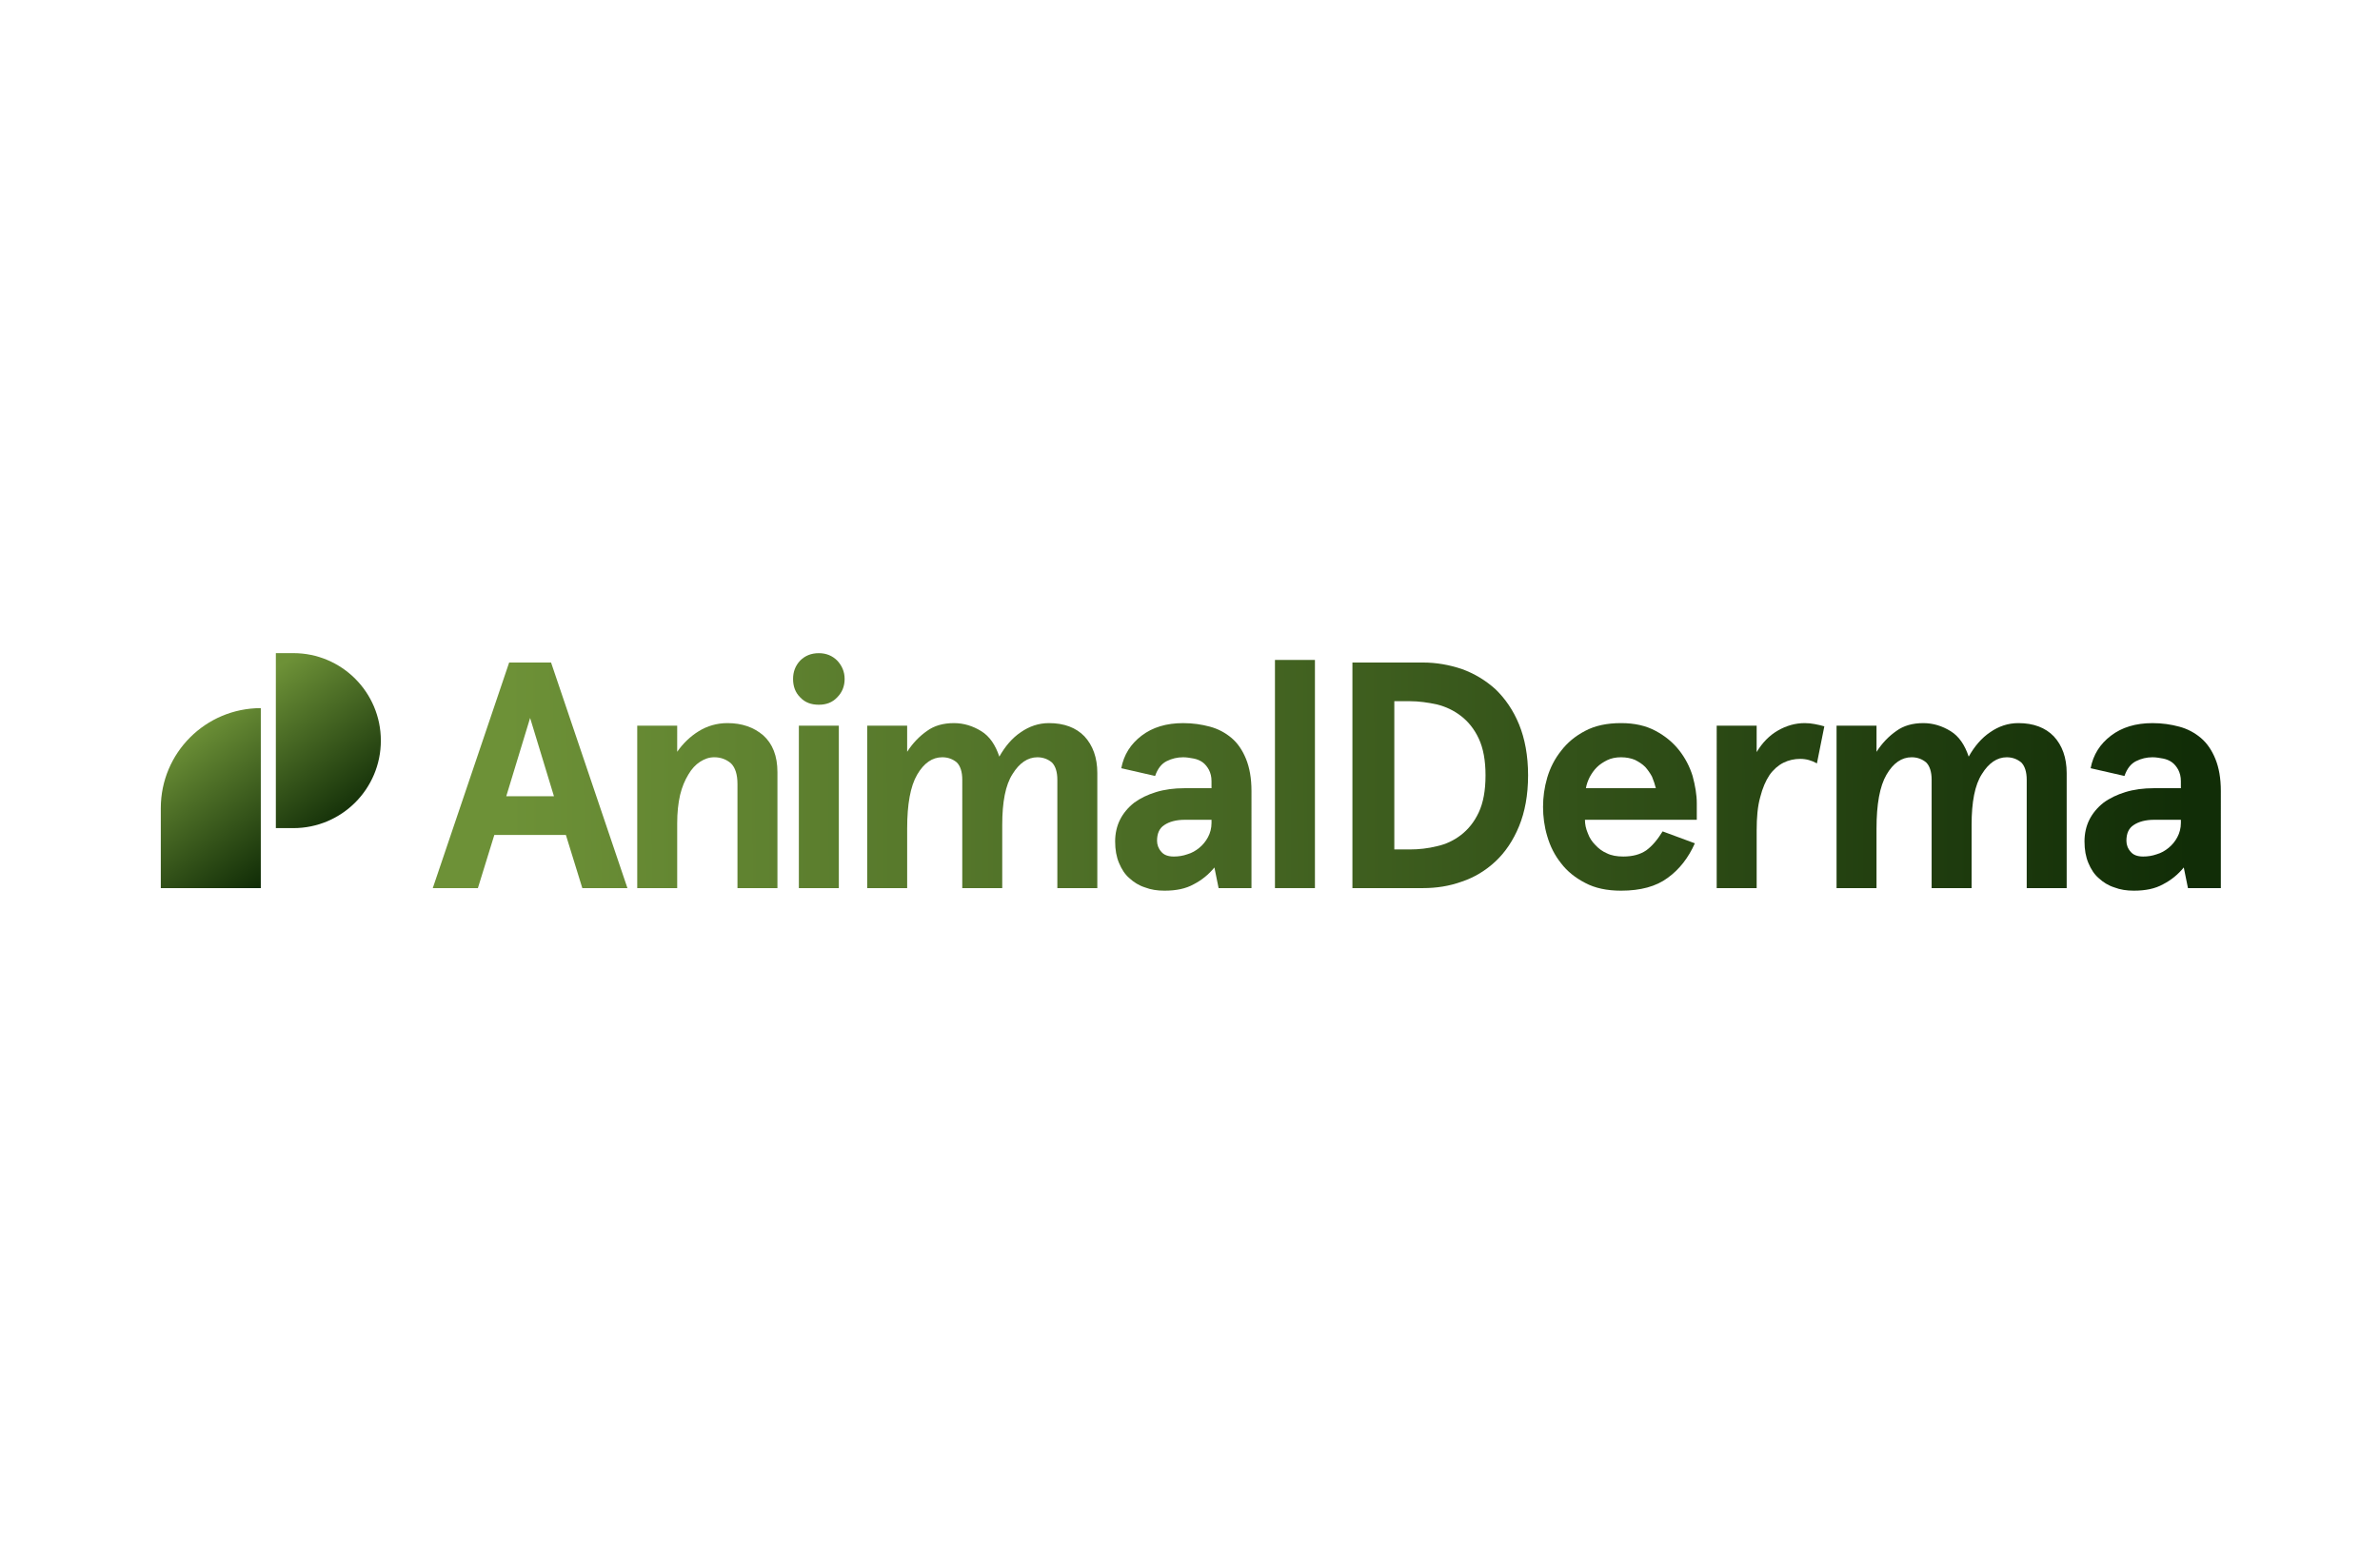 <?xml version="1.0" encoding="UTF-8" standalone="no"?>
<svg
   width="185"
   height="120"
   viewBox="0 0 185 120"
   fill="none"
   version="1.1"
   id="svg13"
   sodipodi:docname="logo-animal-derma-portfolio.svg"
   inkscape:version="1.4.2 (ebf0e940d0, 2025-05-08)"
   xmlns:inkscape="http://www.inkscape.org/namespaces/inkscape"
   xmlns:sodipodi="http://sodipodi.sourceforge.net/DTD/sodipodi-0.dtd"
   xmlns:xlink="http://www.w3.org/1999/xlink"
   xmlns="http://www.w3.org/2000/svg"
   xmlns:svg="http://www.w3.org/2000/svg">
  <sodipodi:namedview
     id="namedview13"
     pagecolor="#ffffff"
     bordercolor="#000000"
     borderopacity="0.25"
     inkscape:showpageshadow="2"
     inkscape:pageopacity="0.0"
     inkscape:pagecheckerboard="0"
     inkscape:deskcolor="#d1d1d1"
     inkscape:zoom="2.5632621"
     inkscape:cx="40.183171"
     inkscape:cy="40.183171"
     inkscape:window-width="2560"
     inkscape:window-height="1371"
     inkscape:window-x="0"
     inkscape:window-y="0"
     inkscape:window-maximized="1"
     inkscape:current-layer="svg13" />
  <defs
     id="defs13">
    <linearGradient
       id="paint0_linear_2413_1033"
       x1="17.073"
       y1="23.081"
       x2="38.254"
       y2="60.999"
       gradientUnits="userSpaceOnUse">
      <stop
         stop-color="#00CBD0"
         id="stop12" />
      <stop
         offset="1"
         stop-color="#005456"
         id="stop13" />
    </linearGradient>
    <linearGradient
       id="paint0_linear_2766_1080"
       x1="5.891"
       y1="9.061"
       x2="19.029"
       y2="27.187"
       gradientUnits="userSpaceOnUse">
      <stop
         stop-color="#6D9137"
         id="stop12-3" />
      <stop
         offset="1"
         stop-color="#112D07"
         id="stop13-6" />
    </linearGradient>
    <linearGradient
       id="paint1_linear_2766_1080"
       x1="46.904"
       y1="19.481"
       x2="273.892"
       y2="18.122"
       gradientUnits="userSpaceOnUse">
      <stop
         stop-color="#6D9137"
         id="stop14" />
      <stop
         offset="1"
         stop-color="#112D07"
         id="stop15" />
    </linearGradient>
    <linearGradient
       inkscape:collect="always"
       xlink:href="#paint1_linear_2766_1080"
       id="linearGradient1"
       gradientUnits="userSpaceOnUse"
       x1="46.904"
       y1="19.481"
       x2="273.892"
       y2="18.122" />
    <linearGradient
       inkscape:collect="always"
       xlink:href="#paint1_linear_2766_1080"
       id="linearGradient2"
       gradientUnits="userSpaceOnUse"
       x1="46.904"
       y1="19.481"
       x2="273.892"
       y2="18.122" />
    <linearGradient
       inkscape:collect="always"
       xlink:href="#paint1_linear_2766_1080"
       id="linearGradient3"
       gradientUnits="userSpaceOnUse"
       x1="46.904"
       y1="19.481"
       x2="273.892"
       y2="18.122" />
    <linearGradient
       inkscape:collect="always"
       xlink:href="#paint1_linear_2766_1080"
       id="linearGradient4"
       gradientUnits="userSpaceOnUse"
       x1="46.904"
       y1="19.481"
       x2="273.892"
       y2="18.122" />
    <linearGradient
       inkscape:collect="always"
       xlink:href="#paint1_linear_2766_1080"
       id="linearGradient5"
       gradientUnits="userSpaceOnUse"
       x1="46.904"
       y1="19.481"
       x2="273.892"
       y2="18.122" />
    <linearGradient
       inkscape:collect="always"
       xlink:href="#paint1_linear_2766_1080"
       id="linearGradient6"
       gradientUnits="userSpaceOnUse"
       x1="46.904"
       y1="19.481"
       x2="273.892"
       y2="18.122" />
    <linearGradient
       inkscape:collect="always"
       xlink:href="#paint1_linear_2766_1080"
       id="linearGradient7"
       gradientUnits="userSpaceOnUse"
       x1="46.904"
       y1="19.481"
       x2="273.892"
       y2="18.122" />
    <linearGradient
       inkscape:collect="always"
       xlink:href="#paint1_linear_2766_1080"
       id="linearGradient8"
       gradientUnits="userSpaceOnUse"
       x1="46.904"
       y1="19.481"
       x2="273.892"
       y2="18.122" />
    <linearGradient
       inkscape:collect="always"
       xlink:href="#paint1_linear_2766_1080"
       id="linearGradient9"
       gradientUnits="userSpaceOnUse"
       x1="46.904"
       y1="19.481"
       x2="273.892"
       y2="18.122" />
    <linearGradient
       inkscape:collect="always"
       xlink:href="#paint1_linear_2766_1080"
       id="linearGradient10"
       gradientUnits="userSpaceOnUse"
       x1="46.904"
       y1="19.481"
       x2="273.892"
       y2="18.122" />
    <linearGradient
       inkscape:collect="always"
       xlink:href="#paint1_linear_2766_1080"
       id="linearGradient11"
       gradientUnits="userSpaceOnUse"
       x1="46.904"
       y1="19.481"
       x2="273.892"
       y2="18.122" />
  </defs>
  <g
     id="g35"
     transform="matrix(0.576,0,0,0.576,12.499,50.773)">
    <path
       fill-rule="evenodd"
       clip-rule="evenodd"
       d="m 17.887,0 c 6.522,0 11.809,5.287 11.809,11.809 0,6.522 -5.287,11.809 -11.809,11.809 H 15.526 V 0 Z M 13.496,7.423 C 6.042,7.423 0,13.465 0,20.918 V 31.715 h 13.496 z"
       fill="url(#paint0_linear_2766_1080)"
       id="path1"
       style="fill:url(#paint0_linear_2766_1080)" />
    <path
       d="m 54.666,24.537 2.218,7.177 h 6.089 L 52.666,1.268 H 47.011 L 36.703,31.714 h 6.089 l 2.218,-7.177 z M 46.62,19.318 49.839,8.749 53.057,19.318 Z"
       fill="url(#paint1_linear_2766_1080)"
       id="path2"
       style="fill:url(#linearGradient1)" />
    <path
       d="M 69.688,9.793 H 64.295 V 31.714 h 5.393 v -8.742 c 0,-1.435 0.131,-2.697 0.391,-3.828 0.261,-1.087 0.652,-2.001 1.131,-2.784 0.435,-0.739 0.957,-1.305 1.566,-1.696 0.609,-0.391 1.218,-0.609 1.914,-0.609 0.913,0 1.653,0.304 2.262,0.826 0.565,0.566 0.87,1.479 0.87,2.784 V 31.714 h 5.393 V 16.056 c 0,-2.175 -0.652,-3.828 -1.914,-4.958 -1.261,-1.087 -2.871,-1.653 -4.828,-1.653 -1.435,0 -2.74,0.391 -3.871,1.087 -1.131,0.696 -2.131,1.653 -2.914,2.784 z"
       fill="url(#paint2_linear_2766_1080)"
       id="path3"
       style="fill:url(#linearGradient2)" />
    <path
       d="m 85.324,3.486 c 0,1 0.304,1.827 0.957,2.479 0.652,0.696 1.479,1 2.523,1 1,0 1.827,-0.304 2.479,-1 0.652,-0.652 1,-1.479 1,-2.479 0,-0.957 -0.348,-1.783 -1,-2.479 -0.652,-0.652 -1.479,-1 -2.479,-1 -1.044,0 -1.87,0.348 -2.523,1 -0.652,0.696 -0.957,1.522 -0.957,2.479 z M 91.5,9.793 H 86.107 V 31.714 H 91.5 Z"
       fill="url(#paint3_linear_2766_1080)"
       id="path4"
       style="fill:url(#linearGradient3)" />
    <path
       d="m 108.158,31.714 h 5.394 v -8.525 c 0,-3.088 0.435,-5.393 1.392,-6.872 0.913,-1.479 2.044,-2.262 3.349,-2.262 0.783,0 1.435,0.261 1.957,0.696 0.478,0.478 0.739,1.261 0.739,2.349 V 31.714 h 5.394 V 16.186 c 0,-2.088 -0.609,-3.741 -1.74,-4.958 -1.131,-1.174 -2.74,-1.783 -4.785,-1.783 -1.391,0 -2.653,0.435 -3.784,1.218 -1.174,0.783 -2.131,1.914 -2.914,3.306 -0.522,-1.566 -1.305,-2.74 -2.435,-3.436 -1.131,-0.696 -2.349,-1.087 -3.697,-1.087 -1.436,0 -2.654,0.348 -3.611,1.044 -1,0.696 -1.913,1.609 -2.696,2.827 V 9.793 H 95.328 V 31.714 h 5.394 v -8.047 c 0,-3.262 0.435,-5.698 1.348,-7.264 0.914,-1.566 2.044,-2.349 3.393,-2.349 0.783,0 1.435,0.261 1.957,0.696 0.478,0.478 0.739,1.261 0.739,2.349 z"
       fill="url(#paint4_linear_2766_1080)"
       id="path5"
       style="fill:url(#linearGradient4)" />
    <path
       d="m 129.616,15.534 4.567,1.044 c 0.347,-1 0.869,-1.653 1.565,-2.001 0.696,-0.348 1.436,-0.522 2.219,-0.522 0.478,0 0.956,0.087 1.435,0.174 0.435,0.087 0.87,0.261 1.218,0.522 0.348,0.261 0.609,0.609 0.826,1 0.218,0.435 0.348,0.913 0.348,1.522 v 0.957 h -3.653 c -1.392,0 -2.697,0.174 -3.828,0.522 -1.131,0.348 -2.131,0.826 -2.958,1.435 -0.826,0.652 -1.478,1.435 -1.913,2.305 -0.435,0.87 -0.653,1.87 -0.653,2.914 0,1.131 0.174,2.088 0.522,2.914 0.348,0.826 0.783,1.522 1.392,2.044 0.609,0.566 1.305,1 2.131,1.261 0.783,0.304 1.653,0.435 2.61,0.435 1.566,0 2.87,-0.261 3.958,-0.87 1.087,-0.565 2.001,-1.305 2.784,-2.262 l 0.565,2.784 h 4.436 V 18.622 c 0,-1.74 -0.261,-3.175 -0.739,-4.349 -0.478,-1.174 -1.131,-2.131 -1.957,-2.827 -0.827,-0.696 -1.784,-1.218 -2.914,-1.522 -1.131,-0.304 -2.306,-0.478 -3.61,-0.478 -2.262,0 -4.132,0.565 -5.611,1.696 -1.479,1.131 -2.392,2.566 -2.74,4.393 z m 4.827,9.786 c 0,-0.957 0.305,-1.696 1.001,-2.131 0.652,-0.435 1.566,-0.696 2.74,-0.696 h 3.61 v 0.435 c 0,0.696 -0.174,1.348 -0.478,1.914 -0.305,0.565 -0.696,1.044 -1.175,1.435 -0.478,0.392 -1,0.696 -1.609,0.87 -0.609,0.217 -1.218,0.304 -1.827,0.304 -0.783,0 -1.348,-0.217 -1.696,-0.652 -0.392,-0.435 -0.566,-0.957 -0.566,-1.479 z"
       fill="url(#paint5_linear_2766_1080)"
       id="path6"
       style="fill:url(#linearGradient5)" />
    <path
       d="m 155.75,0.92 h -5.394 V 31.714 h 5.394 z"
       fill="url(#paint6_linear_2766_1080)"
       id="path7"
       style="fill:url(#linearGradient6)" />
    <path
       d="m 160.809,31.714 h 9.525 c 1.784,0 3.523,-0.261 5.22,-0.87 1.696,-0.566 3.218,-1.479 4.567,-2.74 1.305,-1.218 2.392,-2.827 3.175,-4.741 0.783,-1.914 1.218,-4.176 1.218,-6.872 0,-2.653 -0.435,-4.958 -1.218,-6.872 -0.783,-1.914 -1.87,-3.48 -3.175,-4.741 -1.349,-1.218 -2.871,-2.131 -4.567,-2.74 -1.697,-0.565 -3.436,-0.87 -5.22,-0.87 h -9.525 z m 7.742,-5.219 h -2.088 V 6.487 h 2.088 c 1.218,0 2.436,0.174 3.654,0.435 1.218,0.304 2.305,0.826 3.262,1.566 0.957,0.739 1.783,1.74 2.392,3.045 0.609,1.305 0.913,2.958 0.913,4.958 0,2.044 -0.304,3.697 -0.913,5.002 -0.609,1.305 -1.435,2.305 -2.392,3.045 -0.957,0.739 -2.044,1.261 -3.262,1.522 -1.218,0.304 -2.436,0.435 -3.654,0.435 z"
       fill="url(#paint7_linear_2766_1080)"
       id="path8"
       style="fill:url(#linearGradient7)" />
    <path
       d="m 207.282,22.493 v -2.218 c 0,-1.174 -0.217,-2.392 -0.565,-3.697 -0.392,-1.261 -1.001,-2.436 -1.827,-3.48 -0.827,-1.044 -1.87,-1.914 -3.175,-2.61 -1.305,-0.696 -2.827,-1.044 -4.654,-1.044 -1.914,0 -3.523,0.348 -4.828,1.044 -1.348,0.696 -2.436,1.609 -3.262,2.697 -0.87,1.087 -1.479,2.305 -1.87,3.61 -0.392,1.348 -0.566,2.653 -0.566,3.958 0,1.305 0.174,2.653 0.566,3.958 0.391,1.348 1,2.566 1.87,3.654 0.826,1.087 1.914,1.957 3.262,2.653 1.305,0.696 2.914,1.044 4.828,1.044 2.61,0 4.741,-0.565 6.307,-1.74 1.565,-1.131 2.783,-2.697 3.653,-4.654 l -4.349,-1.609 c -0.696,1.131 -1.436,2.001 -2.219,2.566 -0.826,0.565 -1.87,0.826 -3.088,0.826 -0.87,0 -1.609,-0.131 -2.218,-0.435 -0.609,-0.261 -1.131,-0.652 -1.566,-1.131 -0.435,-0.435 -0.783,-0.957 -1,-1.566 -0.261,-0.609 -0.392,-1.218 -0.392,-1.827 z m -10.221,-8.438 c 0.696,0 1.348,0.131 1.87,0.348 0.522,0.261 1,0.565 1.392,0.957 0.348,0.391 0.652,0.826 0.913,1.305 0.218,0.522 0.392,1.044 0.522,1.566 h -9.438 c 0.087,-0.522 0.261,-1 0.522,-1.522 0.261,-0.478 0.565,-0.913 0.957,-1.305 0.391,-0.392 0.87,-0.696 1.392,-0.957 0.521,-0.261 1.174,-0.392 1.87,-0.392 z"
       fill="url(#paint8_linear_2766_1080)"
       id="path9"
       style="fill:url(#linearGradient8)" />
    <path
       d="m 209.968,31.714 h 5.394 v -7.786 c 0,-1.74 0.13,-3.262 0.478,-4.48 0.304,-1.218 0.739,-2.218 1.261,-3.001 0.522,-0.739 1.175,-1.305 1.871,-1.653 0.696,-0.348 1.478,-0.522 2.261,-0.522 0.827,0 1.566,0.217 2.262,0.609 l 1,-5.002 c -0.435,-0.13 -0.869,-0.217 -1.304,-0.304 -0.435,-0.087 -0.87,-0.13 -1.349,-0.13 -1.261,0 -2.479,0.348 -3.61,1 -1.131,0.652 -2.088,1.609 -2.87,2.914 V 9.793 h -5.394 z"
       fill="url(#paint9_linear_2766_1080)"
       id="path10"
       style="fill:url(#linearGradient9)" />
    <path
       d="m 238.974,31.714 h 5.393 v -8.525 c 0,-3.088 0.435,-5.393 1.392,-6.872 0.913,-1.479 2.044,-2.262 3.349,-2.262 0.783,0 1.435,0.261 1.957,0.696 0.479,0.478 0.74,1.261 0.74,2.349 V 31.714 h 5.393 V 16.186 c 0,-2.088 -0.609,-3.741 -1.74,-4.958 -1.131,-1.174 -2.74,-1.783 -4.784,-1.783 -1.392,0 -2.653,0.435 -3.784,1.218 -1.175,0.783 -2.131,1.914 -2.914,3.306 -0.522,-1.566 -1.305,-2.74 -2.436,-3.436 -1.131,-0.696 -2.349,-1.087 -3.697,-1.087 -1.435,0 -2.653,0.348 -3.61,1.044 -1.001,0.696 -1.914,1.609 -2.697,2.827 V 9.793 h -5.393 V 31.714 h 5.393 v -8.047 c 0,-3.262 0.435,-5.698 1.348,-7.264 0.914,-1.566 2.045,-2.349 3.393,-2.349 0.783,0 1.435,0.261 1.957,0.696 0.479,0.478 0.74,1.261 0.74,2.349 z"
       fill="url(#paint10_linear_2766_1080)"
       id="path11"
       style="fill:url(#linearGradient10)" />
    <path
       d="m 260.431,15.534 4.567,1.044 c 0.348,-1 0.87,-1.653 1.566,-2.001 0.696,-0.348 1.435,-0.522 2.218,-0.522 0.478,0 0.957,0.087 1.435,0.174 0.435,0.087 0.87,0.261 1.218,0.522 0.348,0.261 0.609,0.609 0.826,1 0.218,0.435 0.348,0.913 0.348,1.522 v 0.957 h -3.653 c -1.392,0 -2.697,0.174 -3.828,0.522 -1.131,0.348 -2.131,0.826 -2.957,1.435 -0.827,0.652 -1.479,1.435 -1.914,2.305 -0.435,0.87 -0.653,1.87 -0.653,2.914 0,1.131 0.174,2.088 0.522,2.914 0.348,0.826 0.783,1.522 1.392,2.044 0.609,0.566 1.305,1 2.131,1.261 0.783,0.304 1.653,0.435 2.61,0.435 1.566,0 2.871,-0.261 3.958,-0.87 1.088,-0.565 2.001,-1.305 2.784,-2.262 l 0.565,2.784 h 4.437 V 18.622 c 0,-1.74 -0.261,-3.175 -0.74,-4.349 -0.478,-1.174 -1.131,-2.131 -1.957,-2.827 -0.826,-0.696 -1.783,-1.218 -2.914,-1.522 -1.131,-0.304 -2.305,-0.478 -3.61,-0.478 -2.262,0 -4.132,0.565 -5.611,1.696 -1.479,1.131 -2.392,2.566 -2.74,4.393 z m 4.828,9.786 c 0,-0.957 0.304,-1.696 1,-2.131 0.653,-0.435 1.566,-0.696 2.74,-0.696 h 3.61 v 0.435 c 0,0.696 -0.174,1.348 -0.478,1.914 -0.305,0.565 -0.696,1.044 -1.174,1.435 -0.479,0.392 -1.001,0.696 -1.61,0.87 -0.609,0.217 -1.218,0.304 -1.827,0.304 -0.782,0 -1.348,-0.217 -1.696,-0.652 -0.391,-0.435 -0.565,-0.957 -0.565,-1.479 z"
       fill="url(#paint11_linear_2766_1080)"
       id="path12"
       style="fill:url(#linearGradient11)" />
  </g>
</svg>
